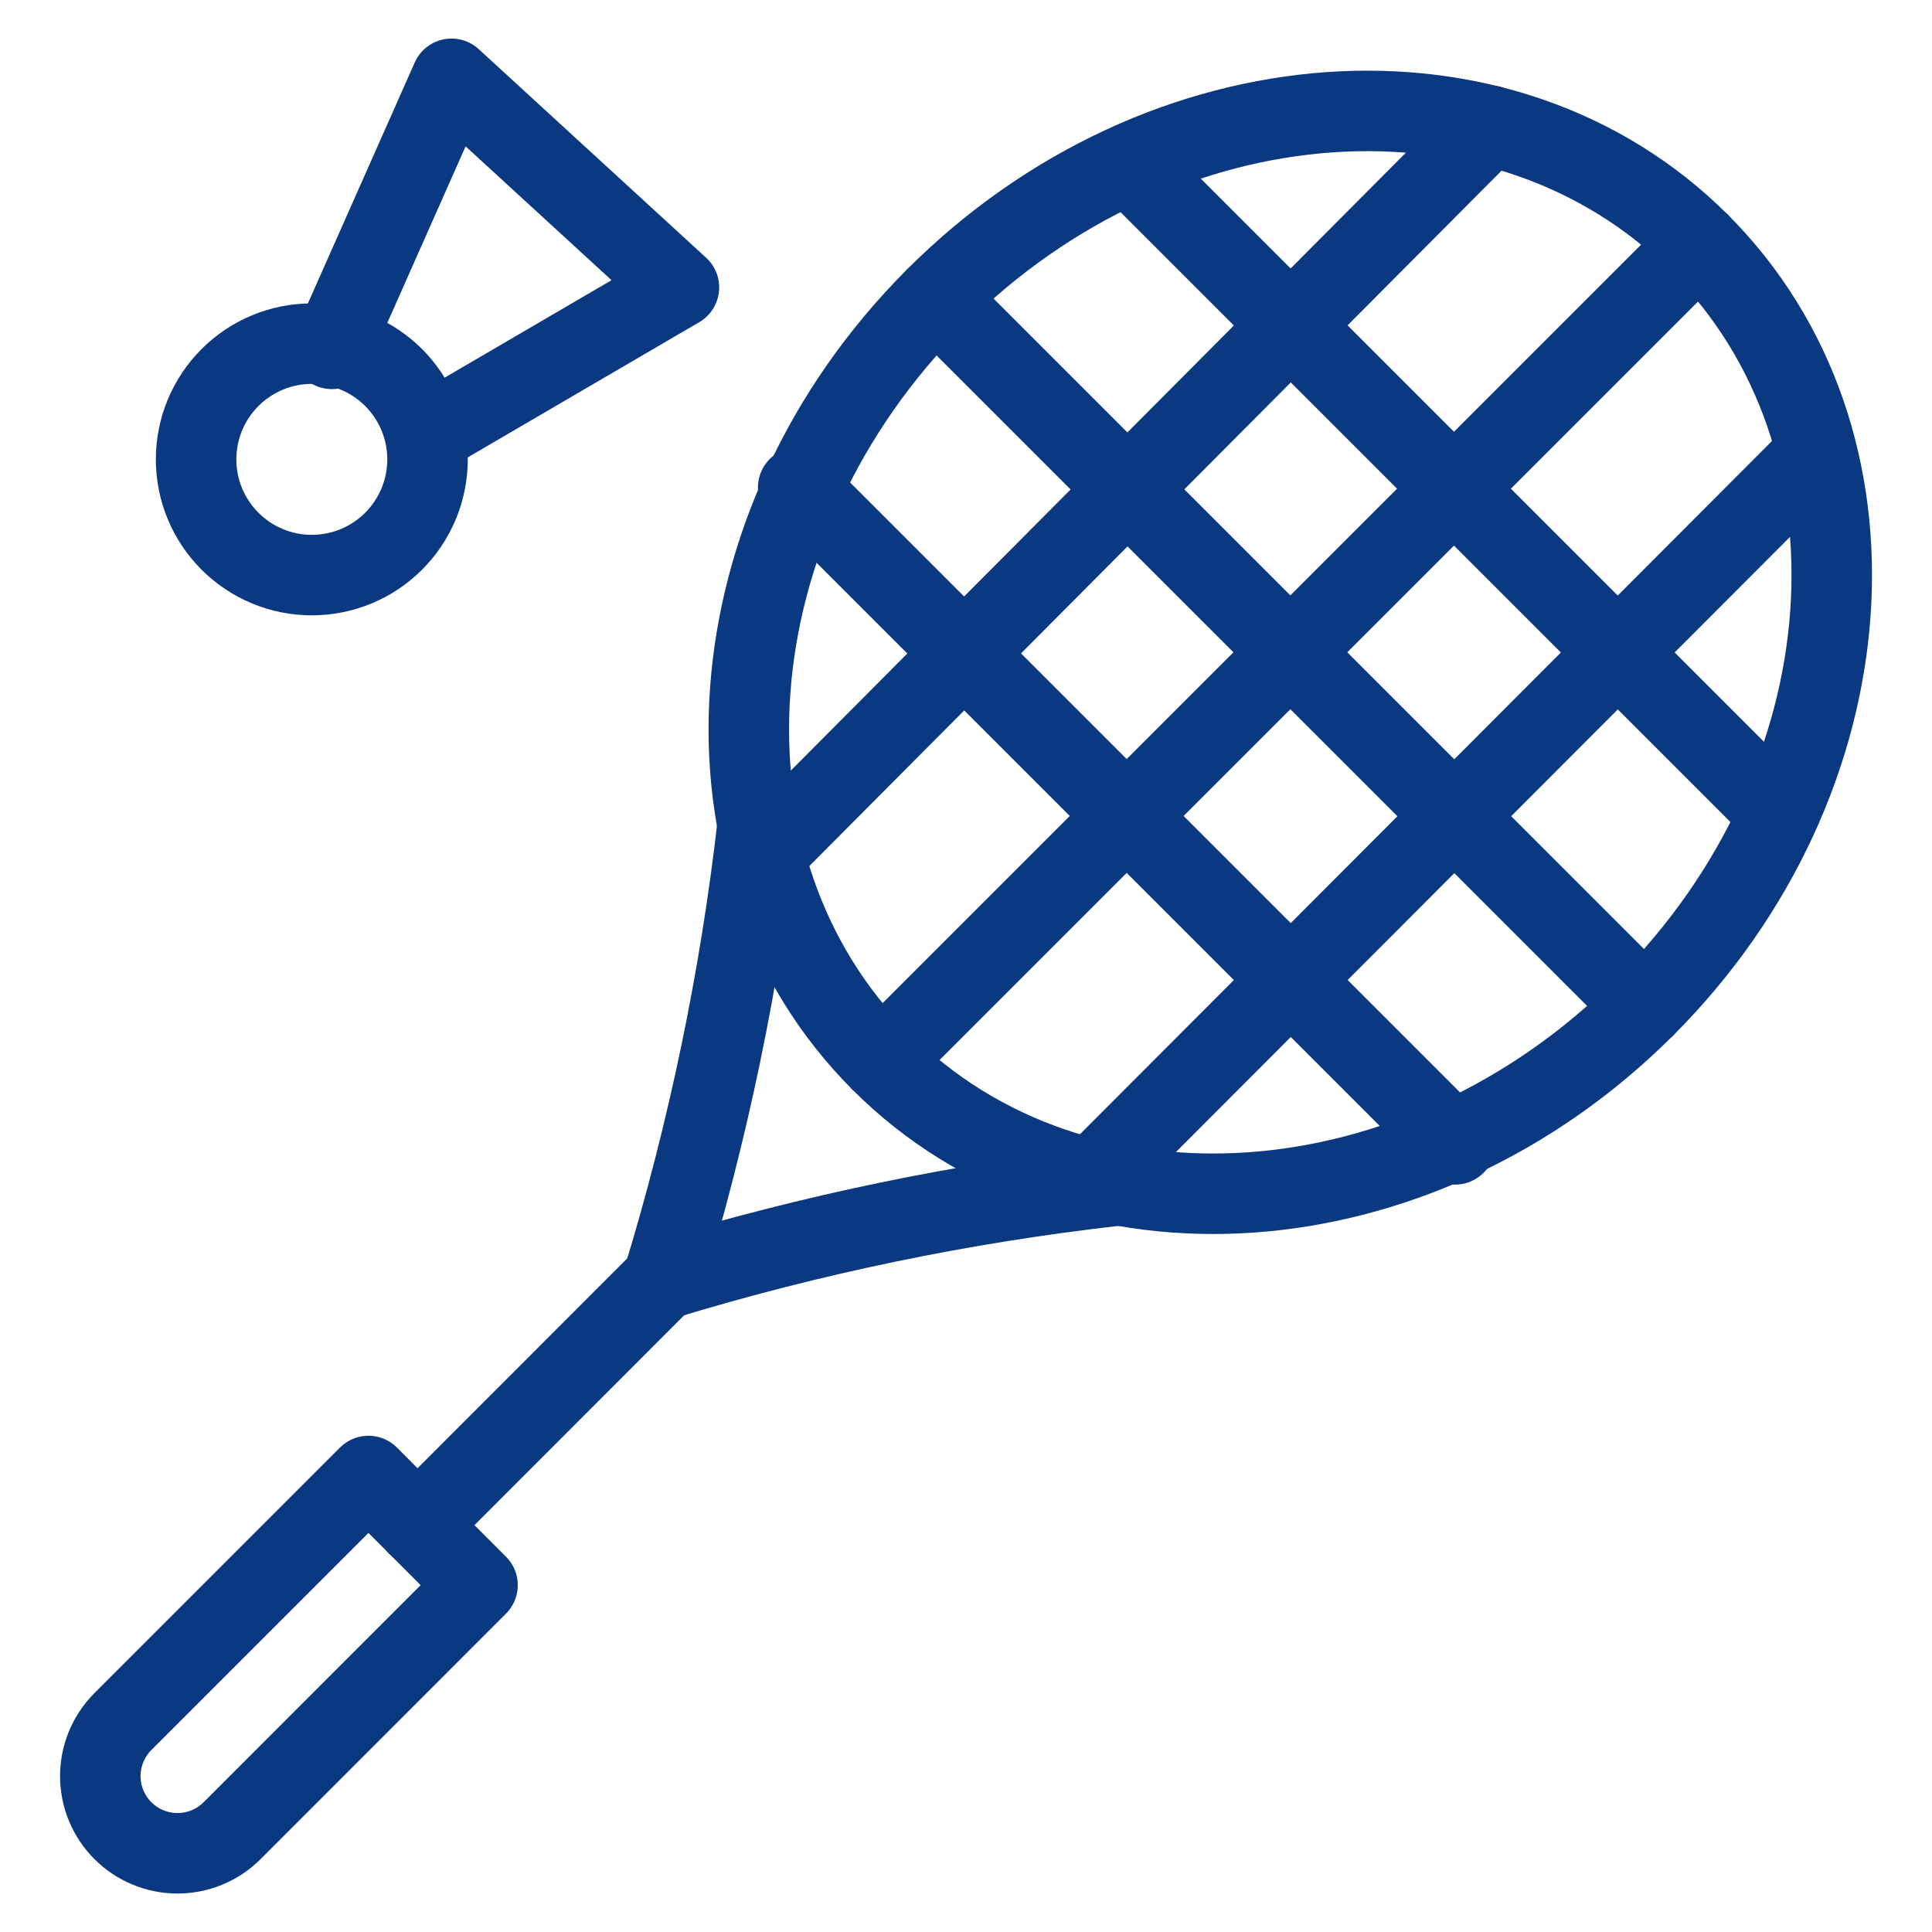 <svg width="48" height="48" viewBox="0 0 48 48" fill="none" xmlns="http://www.w3.org/2000/svg">
<path d="M27.732 29.457C23.915 29.889 20.145 30.67 16.471 31.791C17.598 28.098 18.386 24.309 18.825 20.473" stroke="#0A3981" stroke-width="2" stroke-linecap="round" stroke-linejoin="round"/>
<path d="M16.471 31.791L10.374 37.892" stroke="#0A3981" stroke-width="2" stroke-linecap="round" stroke-linejoin="round"/>
<path d="M40.867 25.014C35.253 30.632 26.758 31.238 21.892 26.371C17.025 21.505 17.631 13.01 23.247 7.396C28.863 1.782 37.353 1.178 42.222 6.043C47.09 10.907 46.481 19.4 40.867 25.014Z" stroke="#0A3981" stroke-width="2" stroke-linecap="round" stroke-linejoin="round"/>
<path d="M28.104 4.122L44.142 20.159" stroke="#0A3981" stroke-width="2" stroke-linecap="round" stroke-linejoin="round"/>
<path d="M23.248 7.396L40.867 25.014" stroke="#0A3981" stroke-width="2" stroke-linecap="round" stroke-linejoin="round"/>
<path d="M19.831 12.111L36.151 28.431" stroke="#0A3981" stroke-width="2" stroke-linecap="round" stroke-linejoin="round"/>
<path d="M37.01 3.12L18.988 21.224" stroke="#0A3981" stroke-width="2" stroke-linecap="round" stroke-linejoin="round"/>
<path d="M42.222 6.043L21.894 26.371" stroke="#0A3981" stroke-width="2" stroke-linecap="round" stroke-linejoin="round"/>
<path d="M45.045 11.35L27.13 29.296" stroke="#0A3981" stroke-width="2" stroke-linecap="round" stroke-linejoin="round"/>
<path d="M5.767 45.482C5.408 45.842 4.92 46.044 4.411 46.044C3.903 46.045 3.415 45.843 3.055 45.484C2.695 45.124 2.493 44.637 2.492 44.128C2.492 43.62 2.694 43.132 3.053 42.772L9.154 36.671L11.864 39.383L5.767 45.482Z" stroke="#0A3981" stroke-width="2" stroke-linecap="round" stroke-linejoin="round"/>
<path d="M4.872 11.413C4.872 11.791 4.946 12.165 5.09 12.513C5.235 12.862 5.447 13.179 5.714 13.446C5.981 13.713 6.298 13.925 6.646 14.069C6.995 14.214 7.369 14.288 7.747 14.288C8.124 14.288 8.498 14.214 8.847 14.069C9.196 13.925 9.513 13.713 9.78 13.446C10.046 13.179 10.258 12.862 10.403 12.513C10.547 12.165 10.622 11.791 10.622 11.413C10.622 11.036 10.547 10.662 10.403 10.313C10.258 9.964 10.046 9.647 9.78 9.38C9.513 9.113 9.196 8.901 8.847 8.757C8.498 8.612 8.124 8.538 7.747 8.538C7.369 8.538 6.995 8.612 6.646 8.757C6.298 8.901 5.981 9.113 5.714 9.38C5.447 9.647 5.235 9.964 5.09 10.313C4.946 10.662 4.872 11.036 4.872 11.413Z" stroke="#0A3981" stroke-width="2" stroke-linecap="round" stroke-linejoin="round"/>
<path d="M8.243 8.667L11.218 1.958L16.868 7.141L10.622 10.789" stroke="#0A3981" stroke-width="2" stroke-linecap="round" stroke-linejoin="round"/>
</svg>

